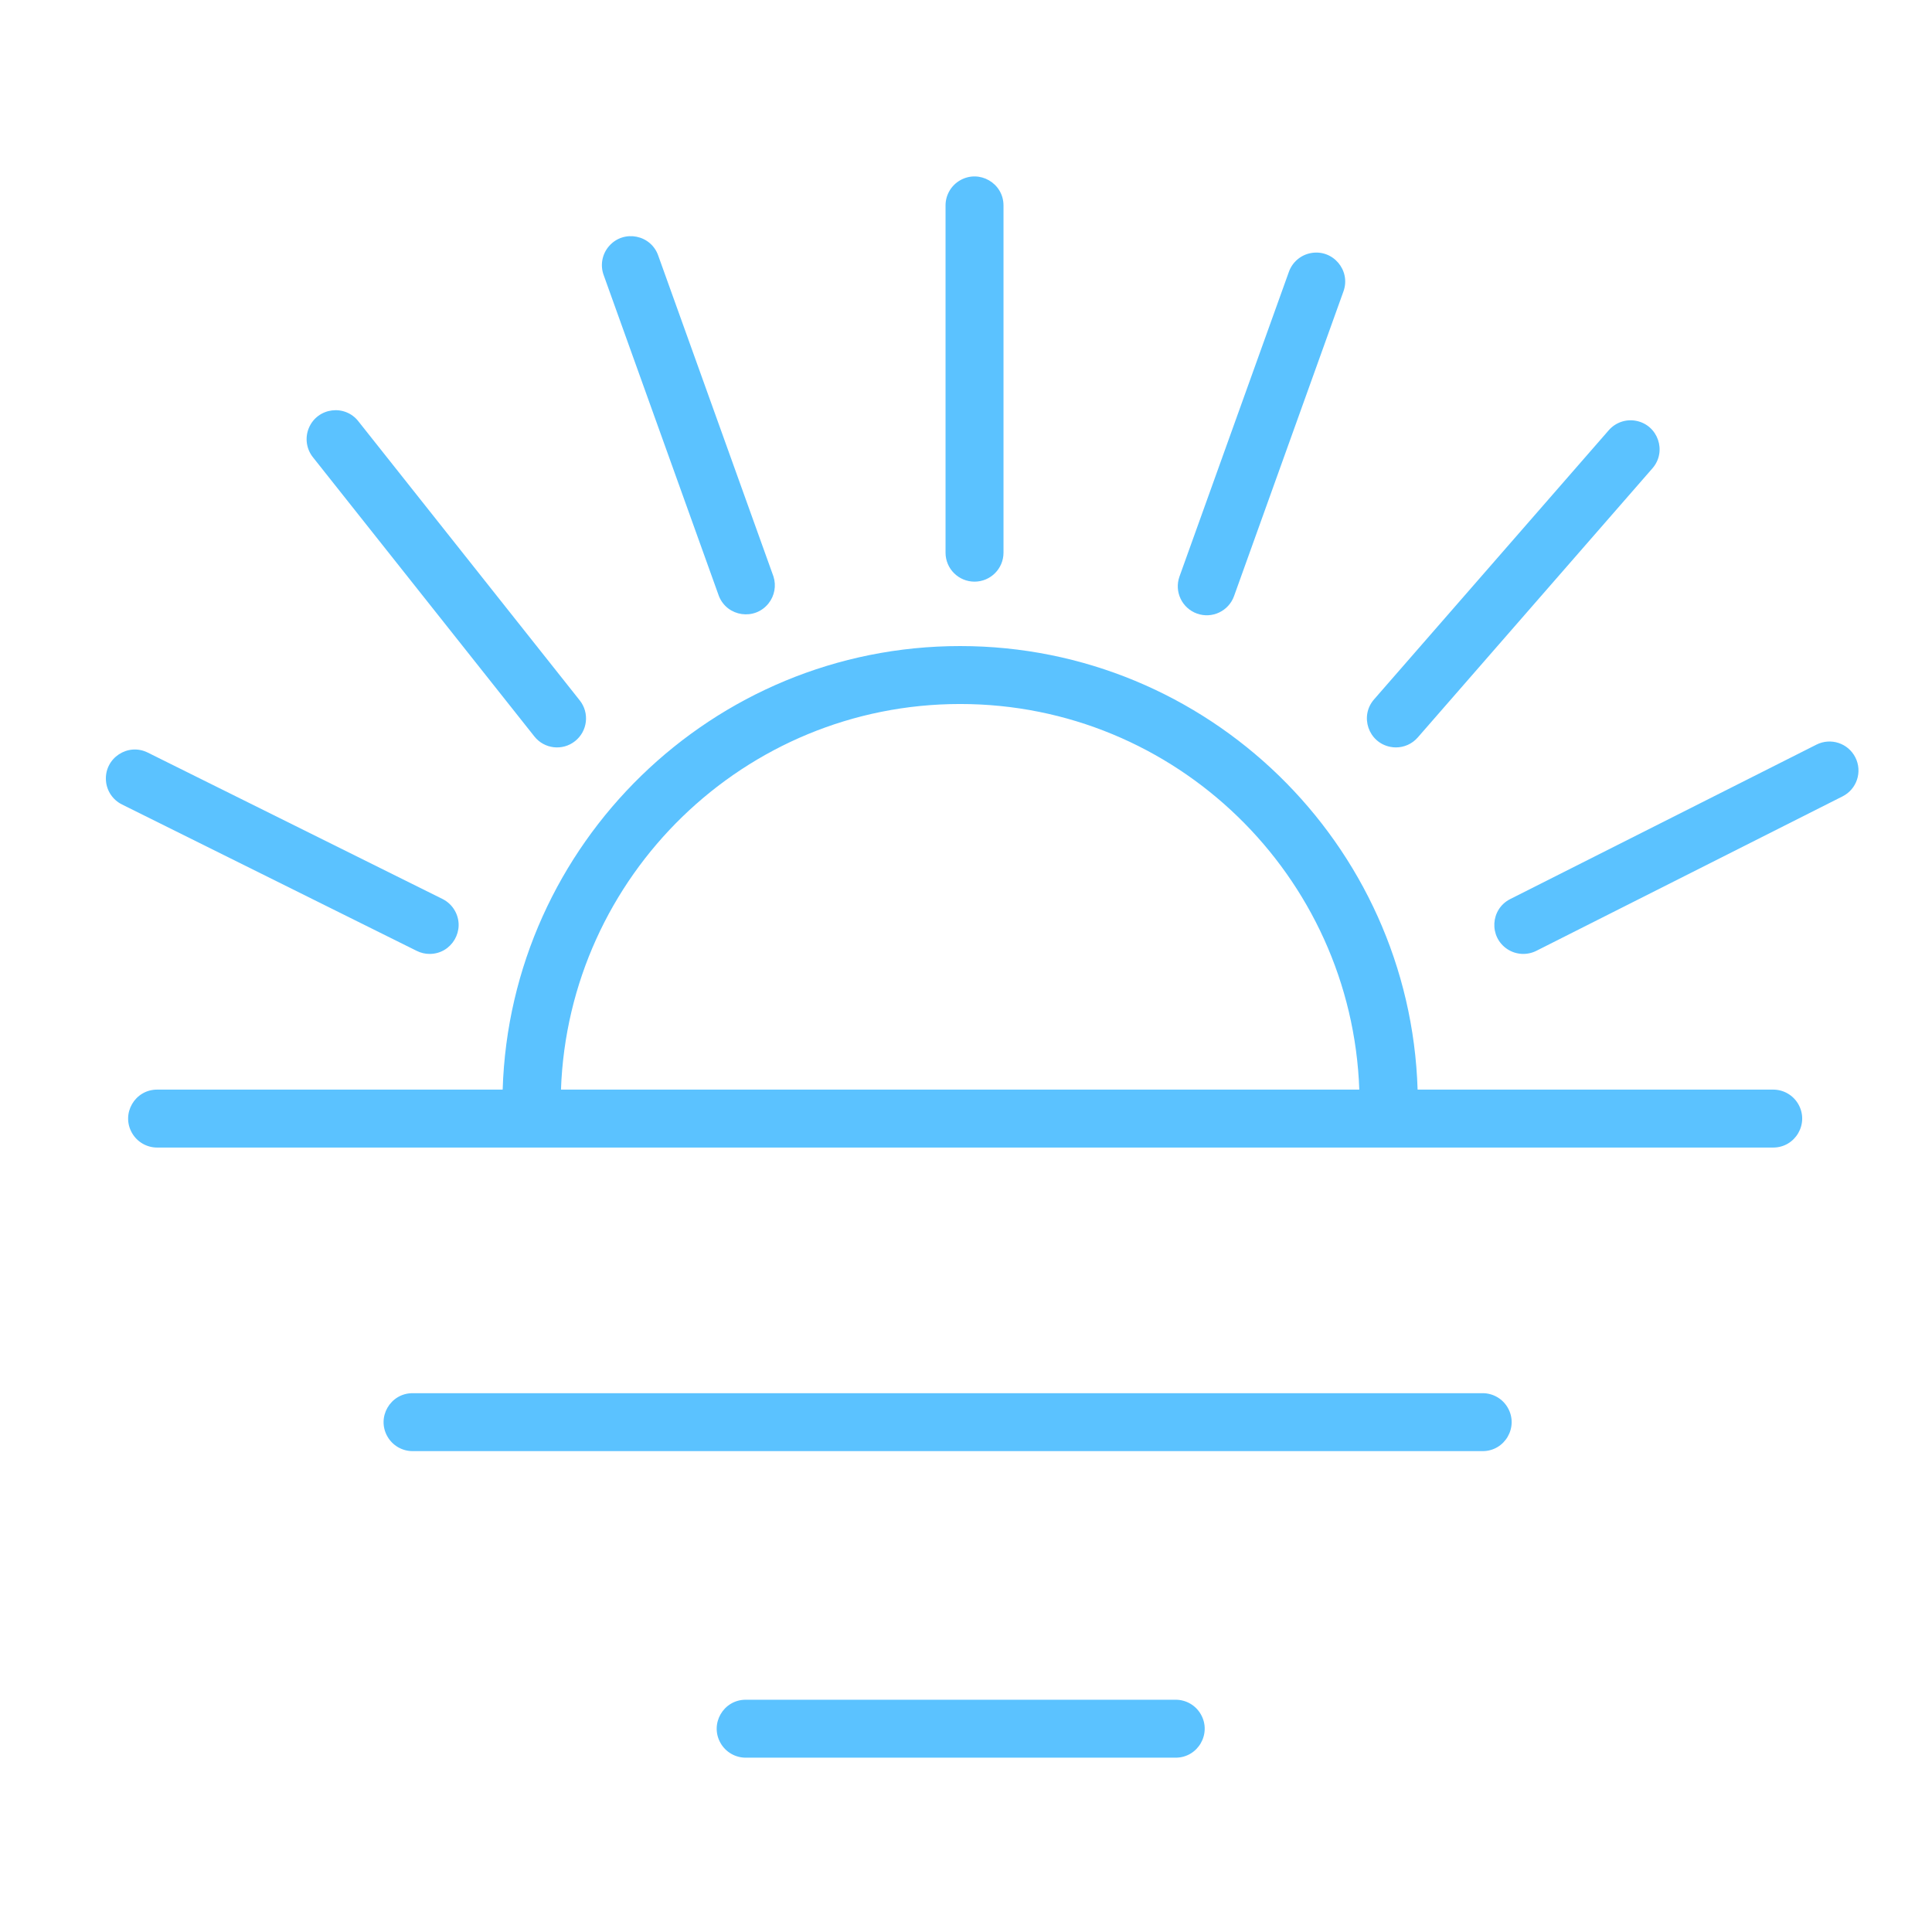 <?xml version="1.0" encoding="UTF-8"?> <svg xmlns="http://www.w3.org/2000/svg" viewBox="0 0 100.00 100.00" data-guides="{&quot;vertical&quot;:[],&quot;horizontal&quot;:[]}"><path fill="#5bc2ff" stroke="none" fill-opacity="1" stroke-width="1" stroke-opacity="1" color="rgb(51, 51, 51)" fill-rule="evenodd" id="tSvg599db12be1" title="Path 3" d="M91.779 56.398C85.645 56.398 79.51 56.398 73.375 56.398C72.982 43.672 62.515 33.44 49.697 33.44C36.879 33.44 26.411 43.672 26.018 56.398C20.057 56.398 14.095 56.398 8.133 56.398C6.979 56.398 6.257 57.647 6.835 58.647C7.103 59.111 7.598 59.397 8.133 59.397C36.015 59.397 63.897 59.397 91.779 59.397C92.934 59.397 93.656 58.147 93.078 57.147C92.81 56.683 92.315 56.398 91.779 56.398ZM49.696 36.439C60.859 36.439 69.963 45.328 70.357 56.397C56.583 56.397 42.81 56.397 29.036 56.397C29.43 45.328 38.534 36.439 49.696 36.439ZM76.741 72.111C58.279 72.111 39.818 72.111 21.356 72.111C20.201 72.111 19.479 73.36 20.057 74.36C20.325 74.824 20.82 75.11 21.356 75.11C39.818 75.11 58.279 75.11 76.741 75.11C77.896 75.11 78.618 73.86 78.04 72.86C77.772 72.396 77.277 72.111 76.741 72.111ZM60.853 87.978C53.435 87.978 46.016 87.978 38.598 87.978C37.443 87.978 36.721 89.227 37.299 90.227C37.567 90.691 38.062 90.977 38.598 90.977C46.016 90.977 53.435 90.977 60.853 90.977C62.008 90.977 62.73 89.727 62.152 88.727C61.884 88.263 61.389 87.978 60.853 87.978ZM50.441 30.106C51.269 30.106 51.941 29.435 51.941 28.606C51.941 22.616 51.941 16.625 51.941 10.634C51.941 9.48 50.691 8.758 49.691 9.335C49.227 9.603 48.941 10.098 48.941 10.634C48.941 16.625 48.941 22.616 48.941 28.606C48.941 29.435 49.612 30.106 50.441 30.106ZM61.955 31.758C62.735 32.038 63.594 31.633 63.874 30.853C65.762 25.595 67.65 20.338 69.538 15.08C69.927 13.993 68.995 12.892 67.858 13.098C67.331 13.193 66.895 13.563 66.714 14.067C64.826 19.325 62.938 24.582 61.05 29.84C60.771 30.62 61.176 31.478 61.955 31.758ZM72.251 38.686C72.669 38.686 73.085 38.512 73.382 38.172C77.432 33.528 81.481 28.884 85.531 24.239C86.289 23.369 85.821 22.004 84.688 21.782C84.162 21.679 83.621 21.865 83.269 22.269C79.219 26.912 75.17 31.556 71.121 36.2C70.362 37.07 70.829 38.435 71.962 38.657C72.057 38.676 72.154 38.686 72.251 38.686Z"></path><path fill="#5bc2ff" stroke="none" fill-opacity="1" stroke-width="1" stroke-opacity="1" color="rgb(51, 51, 51)" fill-rule="evenodd" id="tSvg181d6209fd" title="Path 4" d="M96.034 39.206C95.661 38.466 94.759 38.168 94.019 38.542C88.736 41.206 83.453 43.871 78.17 46.535C77.139 47.055 77.058 48.497 78.024 49.13C78.472 49.423 79.043 49.455 79.522 49.214C84.805 46.549 90.088 43.885 95.371 41.22C96.11 40.847 96.407 39.945 96.034 39.206ZM37.211 30.853C37.638 31.926 39.068 32.134 39.783 31.227C40.092 30.835 40.187 30.316 40.035 29.84C38.049 24.31 36.063 18.779 34.077 13.249C33.711 12.154 32.297 11.865 31.532 12.729C31.16 13.149 31.053 13.739 31.254 14.262C33.24 19.792 35.225 25.323 37.211 30.853ZM27.658 38.117C28.172 38.768 29.117 38.877 29.765 38.36C30.414 37.845 30.523 36.902 30.008 36.253C26.193 31.442 22.377 26.632 18.562 21.822C17.861 20.904 16.43 21.089 15.985 22.155C15.772 22.668 15.859 23.257 16.212 23.686C20.027 28.496 23.843 33.306 27.658 38.117ZM22.236 49.375C23.39 49.376 24.113 48.127 23.537 47.127C23.39 46.87 23.169 46.663 22.904 46.531C17.818 44.005 12.733 41.479 7.647 38.953C6.613 38.439 5.411 39.237 5.483 40.39C5.516 40.925 5.833 41.401 6.313 41.639C11.398 44.165 16.483 46.691 21.569 49.217C21.784 49.324 22.011 49.375 22.236 49.375Z"></path><defs></defs></svg> 
